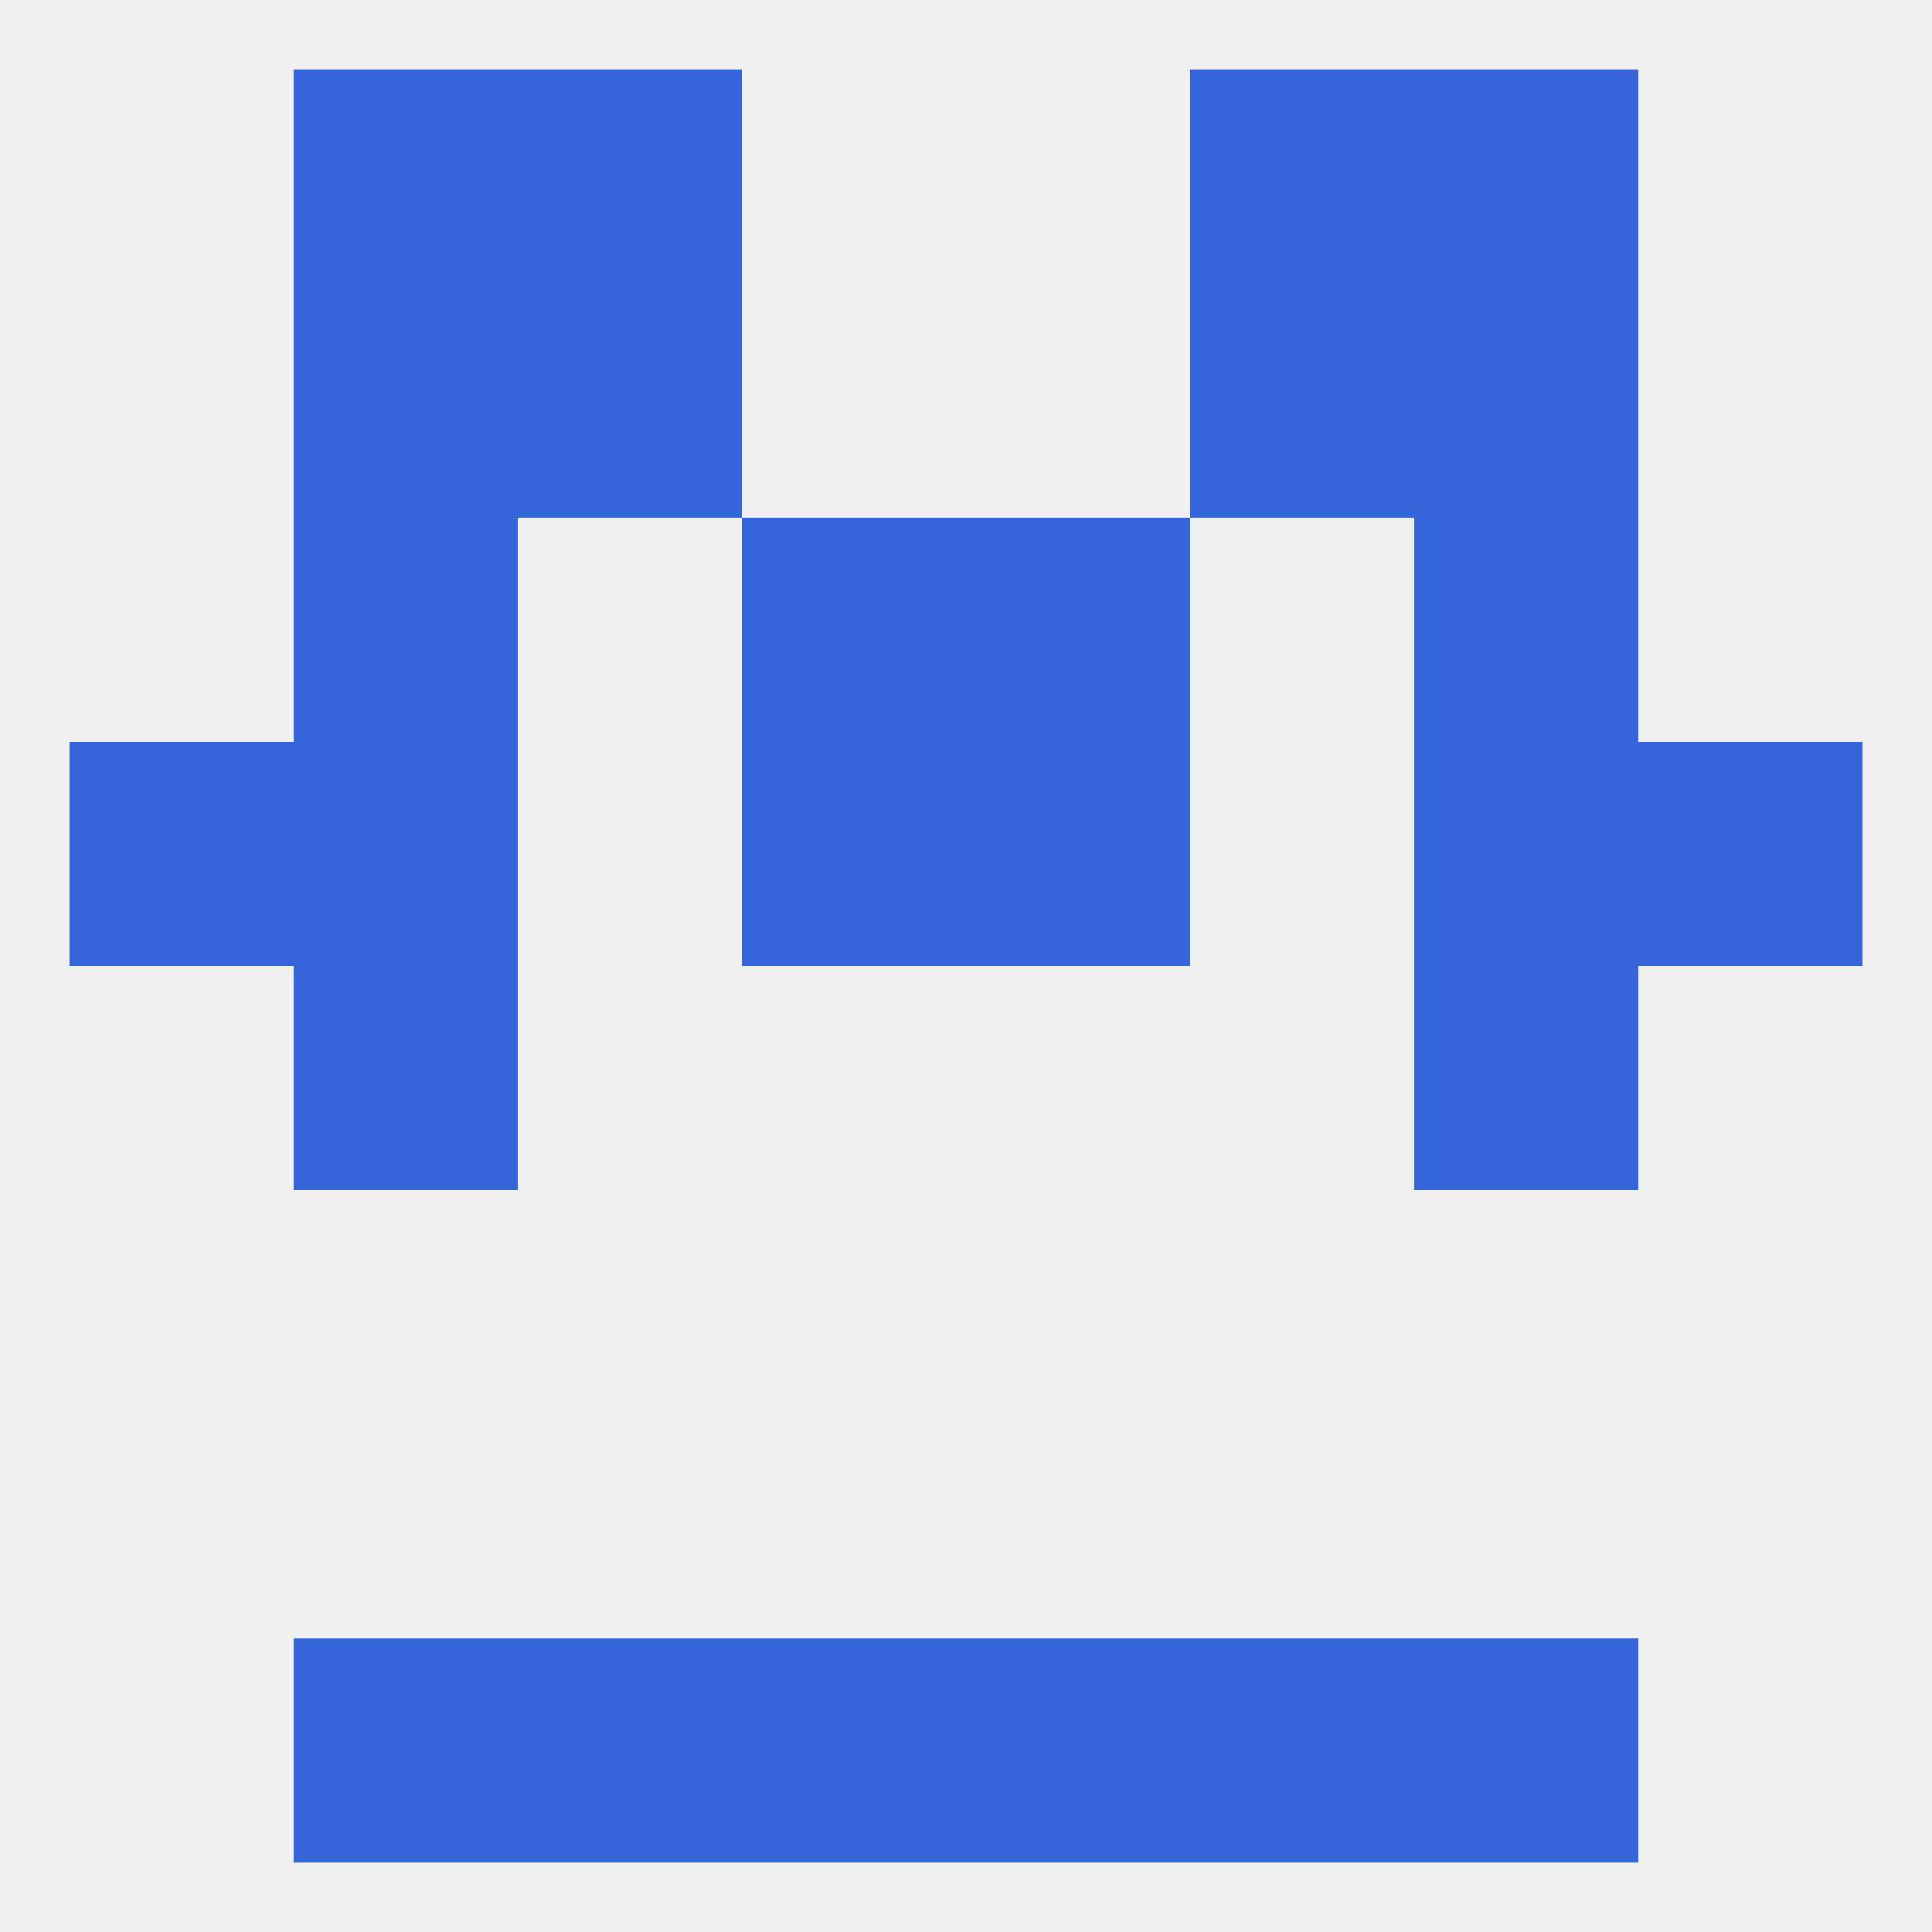 
<!--   <?xml version="1.0"?> -->
<svg version="1.1" baseprofile="full" xmlns="http://www.w3.org/2000/svg" xmlns:xlink="http://www.w3.org/1999/xlink" xmlns:ev="http://www.w3.org/2001/xml-events" width="250" height="250" viewBox="0 0 250 250" >
	<rect width="100%" height="100%" fill="rgba(240,240,240,255)"/>

	<rect x="38" y="67" width="29" height="29" fill="rgba(52,102,217,255)"/>
	<rect x="183" y="67" width="29" height="29" fill="rgba(52,102,217,255)"/>
	<rect x="96" y="67" width="29" height="29" fill="rgba(52,102,217,255)"/>
	<rect x="125" y="67" width="29" height="29" fill="rgba(52,102,217,255)"/>
	<rect x="67" y="38" width="29" height="29" fill="rgba(52,102,217,255)"/>
	<rect x="154" y="38" width="29" height="29" fill="rgba(52,102,217,255)"/>
	<rect x="38" y="38" width="29" height="29" fill="rgba(52,102,217,255)"/>
	<rect x="183" y="38" width="29" height="29" fill="rgba(52,102,217,255)"/>
	<rect x="38" y="9" width="29" height="29" fill="rgba(52,102,217,255)"/>
	<rect x="183" y="9" width="29" height="29" fill="rgba(52,102,217,255)"/>
	<rect x="67" y="9" width="29" height="29" fill="rgba(52,102,217,255)"/>
	<rect x="154" y="9" width="29" height="29" fill="rgba(52,102,217,255)"/>
	<rect x="125" y="212" width="29" height="29" fill="rgba(52,102,217,255)"/>
	<rect x="38" y="212" width="29" height="29" fill="rgba(52,102,217,255)"/>
	<rect x="183" y="212" width="29" height="29" fill="rgba(52,102,217,255)"/>
	<rect x="67" y="212" width="29" height="29" fill="rgba(52,102,217,255)"/>
	<rect x="154" y="212" width="29" height="29" fill="rgba(52,102,217,255)"/>
	<rect x="96" y="212" width="29" height="29" fill="rgba(52,102,217,255)"/>
	<rect x="9" y="96" width="29" height="29" fill="rgba(52,102,217,255)"/>
	<rect x="212" y="96" width="29" height="29" fill="rgba(52,102,217,255)"/>
	<rect x="38" y="96" width="29" height="29" fill="rgba(52,102,217,255)"/>
	<rect x="183" y="96" width="29" height="29" fill="rgba(52,102,217,255)"/>
	<rect x="96" y="96" width="29" height="29" fill="rgba(52,102,217,255)"/>
	<rect x="125" y="96" width="29" height="29" fill="rgba(52,102,217,255)"/>
	<rect x="183" y="125" width="29" height="29" fill="rgba(52,102,217,255)"/>
	<rect x="38" y="125" width="29" height="29" fill="rgba(52,102,217,255)"/>
</svg>